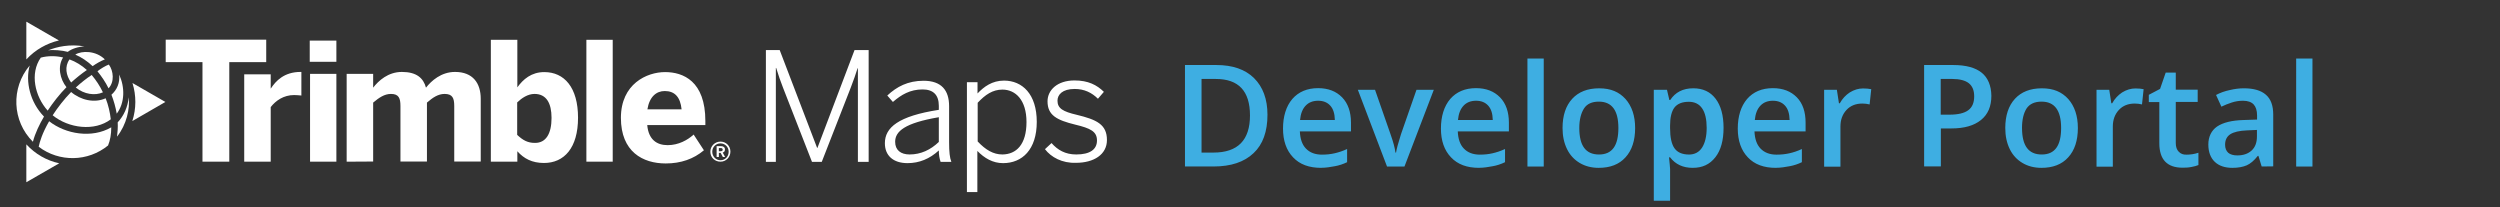 <svg xmlns="http://www.w3.org/2000/svg" viewBox="0 0 1557 129"><rect x="0" y="0" width="1557" height="129" fill="#333333" stroke="none"/><defs><style>.cls-1{fill:#fff}.cls-2{fill:#3eaee2}</style></defs><rect fill="transparent" width="1557" height="129"/><path class="cls-1" d="M477,31.2h8.6l23.3,60.9h.2l23.1-60.9h8.8V100.8h-6.7V42.5h-.2c-.9,3.1-2.6,7.7-4.3,12.2l-18,46.1h-6.1l-18-46.1c-1.7-4.5-2.8-7.4-4.3-12.4h-.2v58.5h-6.2V31.2Zm74.1,58c0-9.8,8.4-16.9,33.6-20.8v-2.5c0-6.9-3.6-10.2-10.1-10.2-7.8,0-13.3,3.3-18.5,7.8l-3.5-4c5.9-5.5,12.8-9.2,22.6-9.2,11.1,0,15.9,5.9,15.9,15.8v22.5c0,6,.4,9.7,1.4,12.2h-6.7c-.7-2.1-1.1-4.2-1.1-7.1-5.7,5.2-12.1,7.9-19.5,7.9-8.9,0-14.1-4.7-14.1-12.4h0Zm33.6-.8v-15.4c-21.2,3.6-27.2,8.8-27.2,15.3,0,5.2,3.5,7.9,9,7.9,7,0,13.1-2.9,18.2-7.8Zm17.6-37.2h6.5v7c4-4.2,9.1-8,16.5-8,11.4,0,20.4,8.4,20.4,25.7s-9.1,25.7-21,25.7c-6.4,0-11.6-3.1-16-7.6v25.6h-6.5V51.2h.1Zm37,24.8c0-13.7-6.8-20.2-15-20.2-6.1,0-10.7,3.2-15.4,8.2v24.1c4.9,5.2,9.7,8.1,15.4,8.1,8.7-.1,15-6.2,15-20.2Zm11.5,16.9l4.1-3.8c3.8,4.3,8.5,7.1,15.4,7.1,8.5,0,12.9-3.1,12.9-8.7s-4-7.6-13.6-9.9c-11.4-2.8-17.2-5.8-17.2-14.5,0-7,6.1-13,16.8-13,8.5,0,13.9,2.8,18.3,7.1l-3.7,4.3c-3.8-3.8-8.5-6.1-14.5-6.1-7.7,0-10.7,3.6-10.7,7.3,0,4.8,3.4,6.8,12,8.8,12.4,3,18.8,6,18.8,15.7,0,9-8.1,14.2-19.3,14.2-8.6,.3-15.5-3.5-19.3-8.5Z"/><g><path class="cls-1" d="M126.1,100.7V38.7h-22.9v-14h62.6v14h-23v62h-16.7Z"/><path class="cls-1" d="M152.1,100.7V46.3h16.5v8.8h.1c3-4.6,8.2-10.3,18.5-10.3h.5v14.7c-.6-.1-3.5-.3-4.5-.3-6.6,0-11.5,3.5-14.6,7.5v34h-16.5Zm40.8-62.2v-13.2h16.6v13.2h-16.6Zm.2,62.2V46h16.4v54.7h-16.4Zm22.8,0V46h16.5v8.6c3.3-4.3,9.3-9.8,17.9-9.8,9.1,0,13.4,3.8,15,9.8,3.3-4.2,9.4-9.8,18.1-9.8,11.1,0,16,7,16,16.7v39.1h-16.5v-34.6c0-4.9-1.1-7.5-6-7.5-4.1,0-7.4,2.3-11,5.4v36.7h-16.5v-34.6c0-4.9-1.1-7.5-5.9-7.5-4.1,0-7.4,2.3-11.1,5.4v36.7l-16.5,.1Zm106.3-6.5v6.5h-16.5V24.8h16.5v29.6c3.6-5,8.7-9.5,16.8-9.5,12.4,0,21,9.5,21,28.4s-8.7,28.2-21.2,28.2c-7.4,0-12.5-2.7-16.6-7.3h0Zm21.3-20.8c0-9.1-3.2-14.9-10.6-14.9-4.2,0-8,2.6-10.8,5.3v20.2c3.6,3.4,6.6,5,11,5,6.9,.1,10.4-5.7,10.4-15.6Zm21.7,27.3V24.8h16.4V100.7h-16.4Zm21.5-27.3c0-21.2,16.2-28.5,27.5-28.5s25.1,5.6,25.1,30.5v2.5h-36.2c.8,9,5.9,12.5,12.7,12.5s12.5-3.2,16.2-6.6l6.4,9.8c-6.4,5.4-14.3,8.2-23.8,8.2-14.3,0-27.9-7.3-27.9-28.4h0Zm37.8-5.3c-.8-7.7-4.3-11.4-10.5-11.4-5.1,0-9.5,3.4-10.8,11.4h21.3Zm17.9,26.4c0-3.5,2.8-6.3,6.3-6.3s6.2,2.7,6.2,6.2-2.7,6.3-6.2,6.3-6.3-2.6-6.3-6.2Zm11.4,0c0-2.9-2.2-5.2-5.1-5.2s-5.1,2.3-5.1,5.2,2.2,5.3,5.1,5.3,5.1-2.3,5.1-5.3Zm-7.5-3.5h2.6c1.6,0,2.6,.7,2.6,2.1,0,1.1-.5,1.7-1.4,1.9l1.5,2.8h-1.4l-1.4-2.6h-1.1v2.6h-1.4v-6.8h0Zm2.5,3.2c.8,0,1.3-.3,1.3-1s-.5-1-1.3-1h-1.1v2h1.1Z"/></g><g><path class="cls-1" d="M16.4,89.9v23.6l20.5-11.8c-7.9-1.7-15-5.8-20.5-11.8ZM36.7,25.2L16.4,13.5v23.5c5.7-6.2,13-10.1,20.3-11.8ZM103,63.5l-20.5-11.8c2.4,7.7,2.4,16-.1,23.7l20.6-11.9ZM29.9,31.4c2.9-.6,9.1,0,12.3,.9,2.6-2,6.5-3.2,10.4-3.4-9-1.6-17.3,.2-22.7,2.5Zm39.1,42.9c-.5-4.3-1.5-8.8-3.2-13.1-7,3.2-15.7,1.1-21.5-3.9-4.3,4.4-8.4,9.7-11.5,14.5,9.9,8.1,26.1,10.2,36.2,2.5Zm-41.6-1.7c-8.7-8.9-11.7-21.9-8.9-31.8-11.8,13.9-11,34.6,2,47.5,1.4-5.4,4.1-10.9,6.9-15.7Zm36.7-15.1c-1.8-3.8-4.2-7.5-7-10.8-3.2,2.1-6.5,4.7-9.9,7.8,5.2,4.3,12.1,5.2,16.9,3Zm-6.4-16.3c2.2-1.6,5.4-3.4,7.6-4.2-5.6-5.6-14.5-5.5-18.4-3,3.9,1.7,7.5,4.1,10.8,7.2Z"/><path class="cls-1" d="M30.6,75.5c-4.3,7.5-5.9,12.9-6.5,15.9,12.8,9.7,30.7,9.4,43.2-.8,1.3-3.1,2-7,2-11.3-12,7-28.4,4.3-38.7-3.8Zm37-20.5c3.8-4,3.1-10.8,.2-14.8-1.8,.6-5.5,2.8-7.1,4.2,2.5,3.1,5,6.7,6.9,10.6Zm6.6-8.6c.6,5.2-1.4,9.6-4.8,12.6,1.5,3.8,2.6,7.8,3.3,11.8,5.2-6.9,5.1-16.6,1.5-24.4Zm-29.9,5c3.3-3,6.6-5.6,9.8-7.8-3.2-2.9-6.9-5.2-10.8-6.6-3.2,4.4-2.2,10,1,14.4Zm29,24.8c.2,2.9-.1,6.2-.4,8.9,6-7.7,8-17.1,7.3-24.5-.7,6.2-3,11.4-6.9,15.6ZM39.3,35.8c-4.4-1.1-9.6-1.1-13.9,.1-6.9,9.8-3.7,24.1,4.3,33,3-4.6,7.5-10.4,11.7-14.6-4.1-5.1-5.7-12.9-2.1-18.5Z"/></g><path class="cls-2" d="M789.38,71.5c0,10.42-2.86,18.45-8.67,23.89-5.81,5.53-14.11,8.3-25,8.3h-17.71V40.5h19.56c10.06,0,17.9,2.68,23.43,8.12s8.39,13.1,8.39,22.88Zm-10.89,.37c0-15.13-7.1-22.69-21.22-22.69h-8.95v45.85h7.38c15.22,0,22.79-7.75,22.79-23.15Zm44.28,32.66c-7.47,0-13.28-2.12-17.44-6.55-4.15-4.34-6.27-10.33-6.27-17.9s1.94-13.93,5.81-18.45c3.87-4.43,9.22-6.73,16.05-6.73,6.27,0,11.25,1.94,14.94,5.72s5.53,9.13,5.53,15.77v5.44h-31.83c.18,4.61,1.38,8.21,3.78,10.7s5.72,3.78,9.96,3.78c2.86,0,5.44-.28,7.84-.83s5.07-1.38,7.84-2.68v8.21c-2.49,1.2-4.98,2.03-7.56,2.49s-5.44,1.01-8.67,1.01h0Zm-1.84-41.79c-3.23,0-5.81,1.01-7.75,3.04-1.94,2.03-3.14,4.98-3.51,8.95h21.68c-.09-3.97-1.01-6.92-2.86-8.95s-4.34-3.04-7.56-3.04Zm42.9,40.96l-18.17-47.79h10.7l9.69,27.77c1.66,4.7,2.68,8.49,3.04,11.35h.37c.28-2.03,1.29-5.81,3.04-11.35l9.69-27.77h10.79l-18.27,47.79h-10.89Zm57.29,.83c-7.47,0-13.28-2.12-17.44-6.55-4.15-4.34-6.27-10.33-6.27-17.9s1.94-13.93,5.81-18.45c3.87-4.43,9.22-6.73,16.05-6.73,6.27,0,11.25,1.94,14.94,5.72s5.53,9.13,5.53,15.77v5.44h-31.83c.18,4.61,1.38,8.21,3.78,10.7s5.72,3.78,9.96,3.78c2.86,0,5.44-.28,7.84-.83s5.07-1.38,7.84-2.68v8.21c-2.49,1.2-4.98,2.03-7.56,2.49s-5.44,1.01-8.67,1.01h0Zm-1.84-41.79c-3.23,0-5.81,1.01-7.75,3.04-1.94,2.03-3.14,4.98-3.51,8.95h21.68c-.09-3.97-1.01-6.92-2.86-8.95s-4.34-3.04-7.56-3.04Zm42.16,40.96h-10.15V36.44h10.15V103.69Zm56.92-23.98c0,7.84-2.03,13.93-6,18.27-3.97,4.43-9.59,6.55-16.7,6.55-4.43,0-8.39-1.01-11.81-3.04-3.41-2.03-6.09-4.89-7.93-8.67s-2.77-8.12-2.77-13.1c0-7.75,2.03-13.84,6-18.17,3.97-4.34,9.59-6.55,16.79-6.55s12.36,2.21,16.42,6.64c3.97,4.52,6,10.52,6,18.08h0Zm-34.78,0c0,11.07,4.06,16.51,12.27,16.51s12.08-5.53,12.08-16.51-4.06-16.42-12.18-16.42c-4.24,0-7.38,1.38-9.22,4.24-1.84,2.86-2.95,6.92-2.95,12.18h0Zm70.66,24.82c-6.09,0-10.79-2.21-14.11-6.55h-.65c.37,4.06,.65,6.46,.65,7.38v19.65h-10.15V55.91h8.21c.18,.92,.74,3.04,1.48,6.37h.55c3.14-4.8,7.93-7.29,14.3-7.29,6,0,10.61,2.12,13.93,6.46,3.32,4.34,4.98,10.42,4.98,18.17s-1.66,13.93-5.07,18.27c-3.51,4.52-8.12,6.64-14.11,6.64h0Zm-2.49-41.14c-4.06,0-7.01,1.2-8.86,3.51-1.84,2.4-2.77,6.18-2.77,11.35v1.48c0,5.81,.92,10.06,2.77,12.64,1.84,2.58,4.89,3.87,9.04,3.87,3.51,0,6.27-1.48,8.12-4.34s2.86-7.01,2.86-12.27-.92-9.41-2.86-12.18c-1.84-2.68-4.61-4.06-8.3-4.06h0Zm54.24,41.14c-7.47,0-13.28-2.12-17.44-6.55-4.15-4.34-6.27-10.33-6.27-17.9s1.94-13.93,5.81-18.45c3.87-4.43,9.22-6.73,16.05-6.73,6.27,0,11.25,1.94,14.94,5.72,3.69,3.78,5.44,9.13,5.44,15.77v5.44h-31.83c.18,4.61,1.38,8.21,3.78,10.7s5.72,3.78,9.96,3.78c2.86,0,5.44-.28,7.93-.83s5.07-1.38,7.84-2.68v8.21c-2.49,1.2-4.98,2.03-7.56,2.49s-5.44,1.01-8.67,1.01Zm-1.84-41.79c-3.23,0-5.81,1.01-7.75,3.04s-3.14,4.98-3.51,8.95h21.68c-.09-3.97-1.01-6.92-2.86-8.95s-4.34-3.04-7.56-3.04Zm56.18-7.66c2.03,0,3.69,.18,5.07,.46l-1.01,9.5c-1.48-.37-2.95-.55-4.52-.55-4.06,0-7.38,1.29-9.87,3.97s-3.78,6.09-3.78,10.33v25h-10.15V55.91h7.93l1.29,8.39h.55c1.57-2.86,3.69-5.07,6.18-6.73,2.68-1.66,5.44-2.49,8.3-2.49Zm79.89,4.52c0,6.64-2.12,11.62-6.46,15.13s-10.42,5.26-18.45,5.26h-6.55v23.62h-10.42V40.5h18.17c7.93,0,13.84,1.66,17.71,4.8s5.9,8.03,6,14.3h0Zm-31.55,11.81h5.44c5.35,0,9.22-.92,11.72-2.77s3.69-4.7,3.69-8.67c0-3.6-1.11-6.37-3.32-8.12-2.21-1.75-5.72-2.68-10.33-2.68h-7.2v22.23Zm85.42,8.3c0,7.84-2.03,13.93-6,18.27-3.97,4.43-9.59,6.55-16.7,6.55-4.43,0-8.39-1.01-11.81-3.04-3.41-2.03-6.09-4.89-7.93-8.67s-2.77-8.12-2.77-13.1c0-7.75,2.03-13.84,6-18.17,3.97-4.34,9.59-6.55,16.79-6.55s12.36,2.21,16.42,6.64c3.97,4.52,6,10.52,6,18.08Zm-34.78,0c0,11.07,4.06,16.51,12.27,16.51s12.08-5.53,12.08-16.51-4.06-16.42-12.18-16.42c-4.24,0-7.38,1.38-9.32,4.24-1.84,2.86-2.86,6.92-2.86,12.18h0Zm70.66-24.63c2.03,0,3.69,.18,5.07,.46l-1.01,9.5c-1.48-.37-2.95-.55-4.52-.55-4.06,0-7.38,1.29-9.87,3.97s-3.78,6.09-3.78,10.33v25h-10.15V55.91h7.93l1.29,8.39h.55c1.57-2.86,3.69-5.07,6.18-6.73,2.68-1.66,5.44-2.49,8.3-2.49Zm31.73,41.24c2.49,0,4.98-.37,7.47-1.2v7.66c-1.11,.46-2.58,.92-4.34,1.2-1.75,.37-3.6,.46-5.53,.46-9.59,0-14.48-5.07-14.48-15.22v-25.65h-6.55v-4.52l7.01-3.69,3.51-10.15h6.27v10.61h13.65v7.66h-13.65v25.55c0,2.49,.65,4.24,1.84,5.44,1.2,1.29,2.86,1.94,4.8,1.84h0Zm46.86,7.38l-2.03-6.64h-.37c-2.31,2.95-4.61,4.89-6.92,5.9s-5.35,1.57-8.95,1.57c-4.7,0-8.39-1.29-10.98-3.78s-3.97-6.09-3.97-10.79,1.84-8.67,5.44-11.16c3.69-2.49,9.22-3.87,16.7-4.06l8.21-.28v-2.58c0-3.04-.74-5.35-2.12-6.83s-3.6-2.31-6.64-2.31c-2.49,0-4.8,.37-7.01,1.11s-4.43,1.57-6.46,2.58l-3.32-7.29c2.58-1.38,5.44-2.4,8.49-3.04,3.04-.74,6-1.11,8.76-1.11,6.09,0,10.7,1.29,13.75,3.97,3.14,2.68,4.61,6.83,4.61,12.45v32.19l-7.2,.09Zm-15.13-6.92c3.69,0,6.64-1.01,8.86-3.04s3.32-4.98,3.32-8.67v-4.15l-6.18,.28c-4.8,.18-8.21,1.01-10.42,2.4-2.21,1.48-3.23,3.6-3.23,6.55,0,2.12,.65,3.78,1.94,4.98,1.29,1.11,3.23,1.66,5.72,1.66h0Zm46.77,6.92h-10.15V36.44h10.15V103.69Z"/></svg>